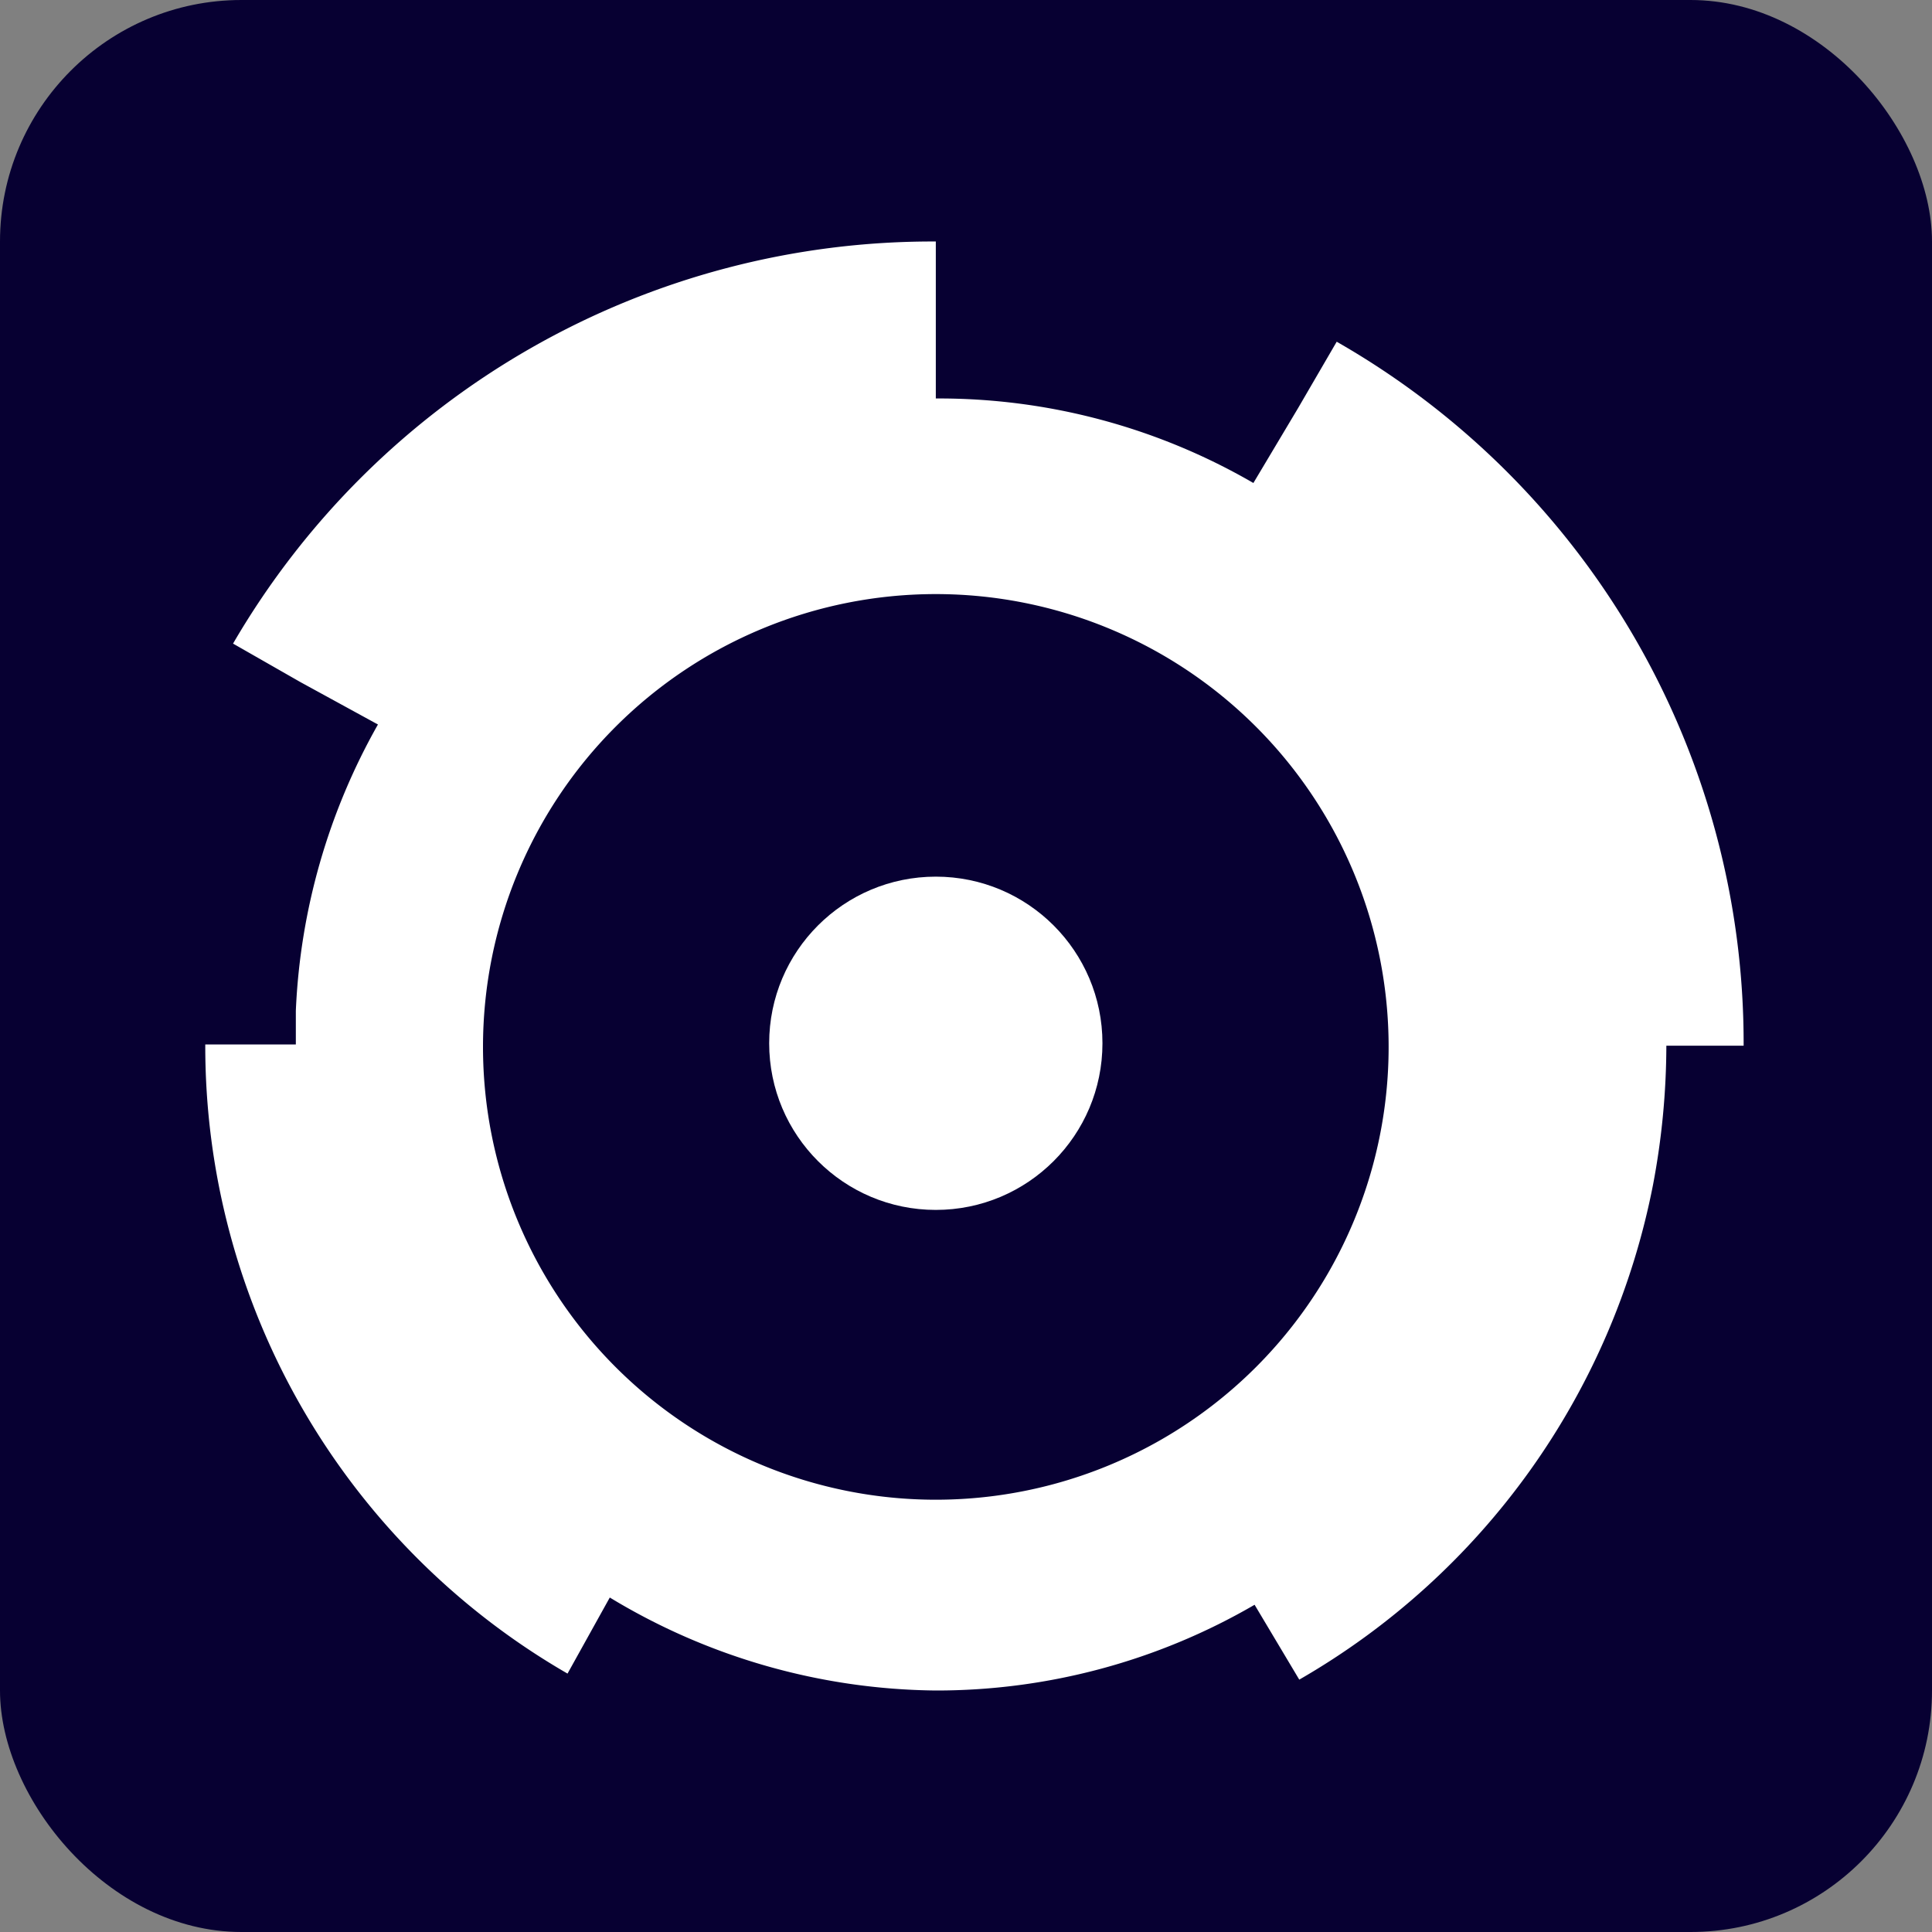 <svg id="Logos" xmlns="http://www.w3.org/2000/svg" viewBox="0 0 16 16">
<rect x="0" y="0" width="16" height="16" fill="#808080" stroke="none"/>
<rect width="16" height="16" rx="2" style="fill:#070032"/>
<path d="M11.07,2.83l-.32.55L10.38,4a5.19,5.19,0,0,0-2.63-.7V2A6.7,6.7,0,0,0,1.93,5.33l.56.32L3.13,6a5.27,5.27,0,0,0-.68,2.37v.28H1.7a6,6,0,0,0,3,5.21l.35-.63A5.3,5.3,0,0,0,7.75,14a5.24,5.24,0,0,0,2.64-.71l.37.62a6.07,6.07,0,0,0,2.93-4.1,6.23,6.23,0,0,0,.11-1.15h.64A6.69,6.69,0,0,0,11.07,2.83ZM7.75,12.42A3.75,3.75,0,1,1,11.5,8.67,3.75,3.75,0,0,1,7.75,12.42Z" style="fill:#fff"/>
<circle cx="7.75" cy="8.64" r="1.38" style="fill:#fff"/>
</svg>